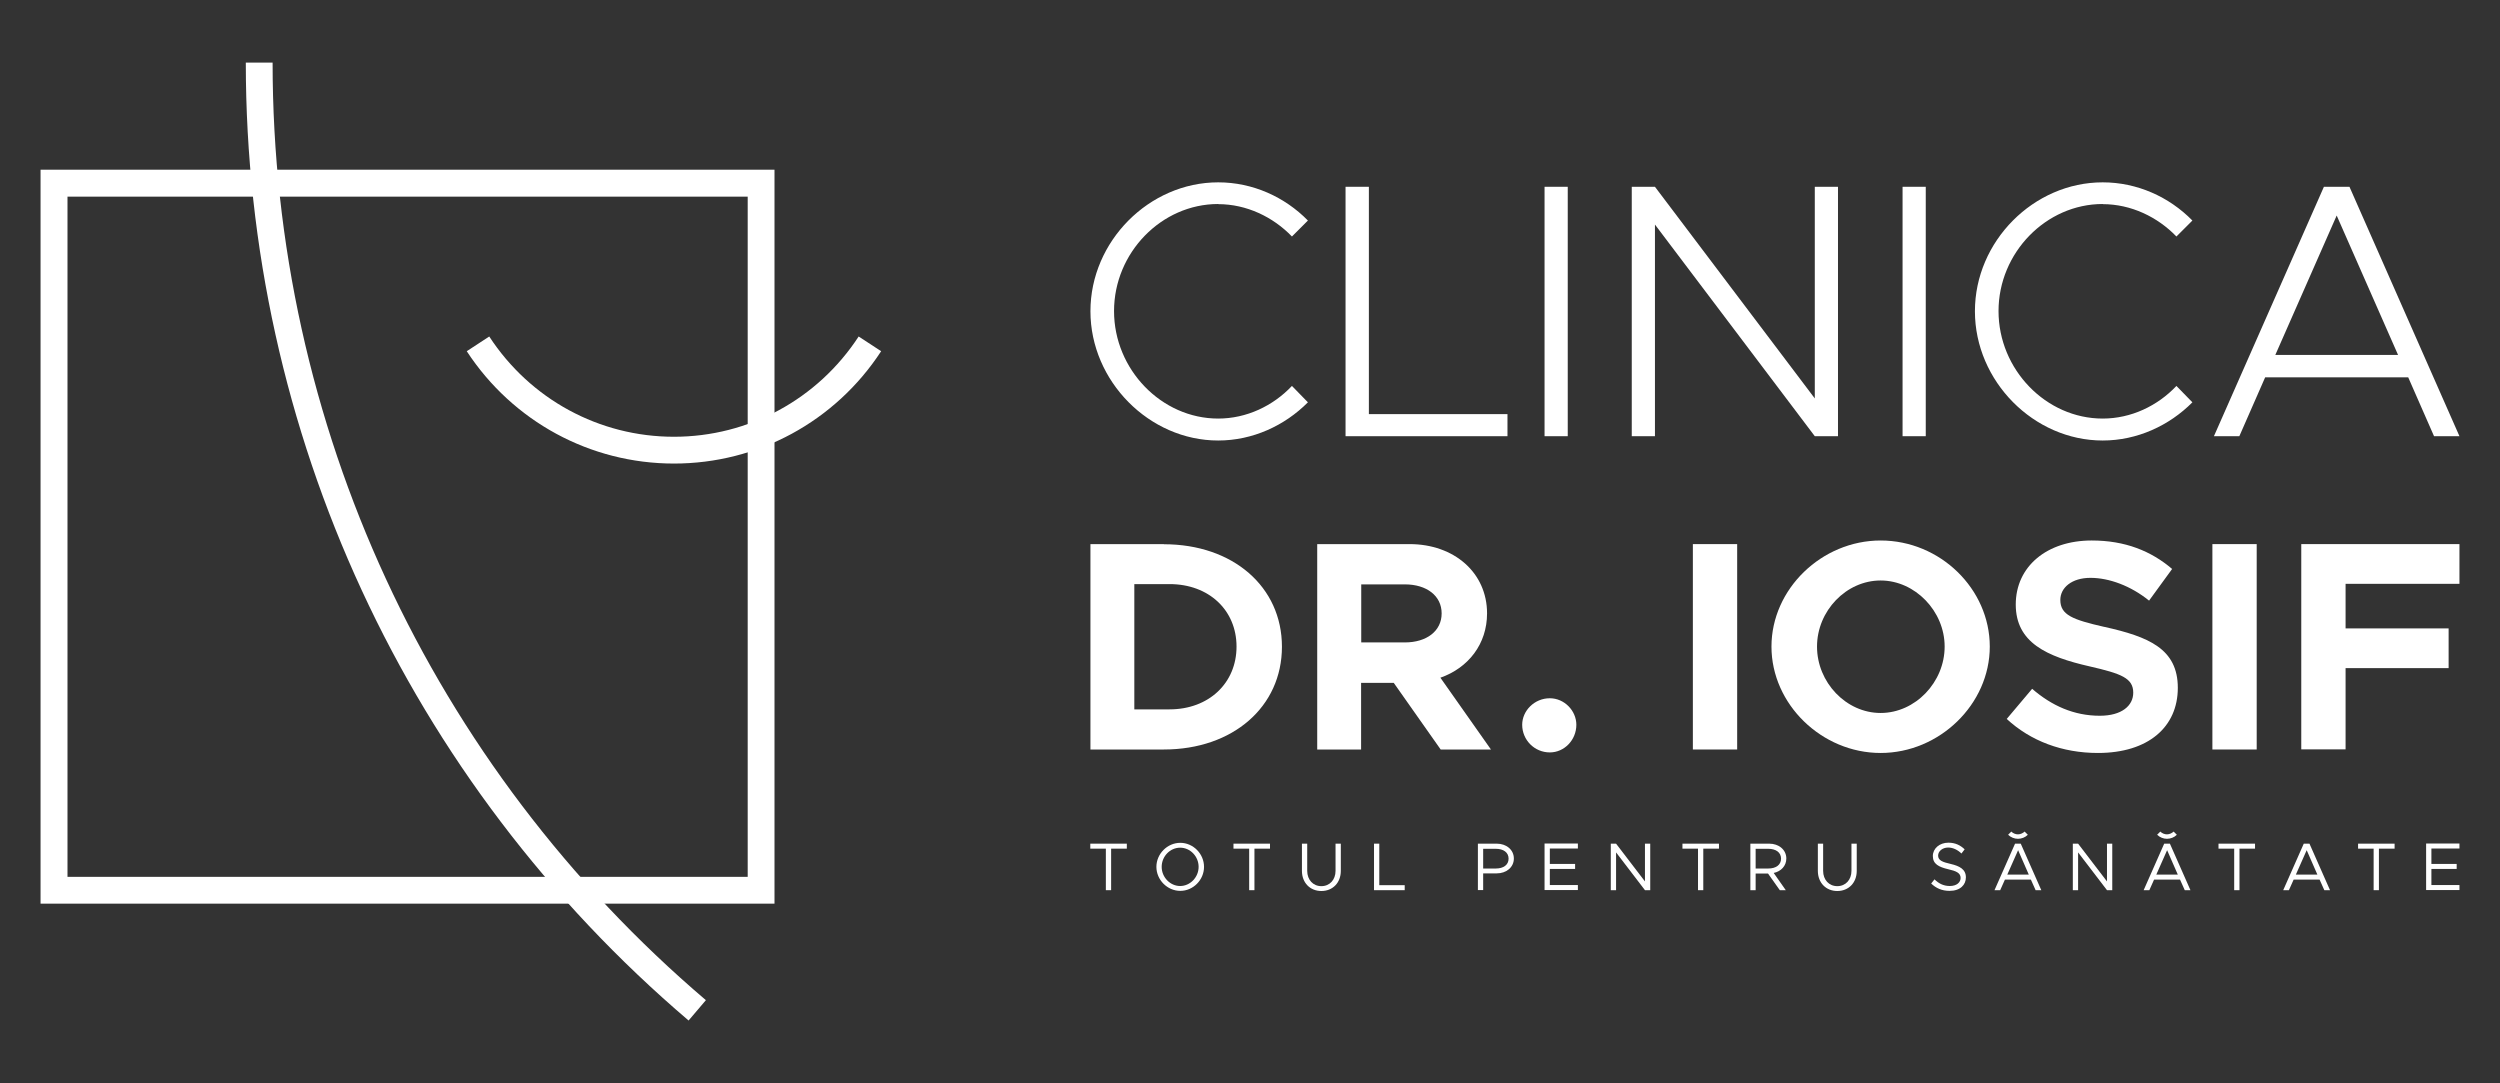 <?xml version="1.0" encoding="UTF-8"?>
<svg xmlns="http://www.w3.org/2000/svg" id="Layer_1" viewBox="0 0 180.02 78">
  <rect x="0" y="0" width="180.02" height="78" fill="#333333" stroke="none"/>
  <defs>
    <style>
      .cls-1 {
        fill: #fff;
      }
    </style>
  </defs>
  <path class="cls-1" d="M49.59,73.49C29.33,56.24,17.7,31.1,17.7,4.51h1.93c0,26.02,11.37,50.63,31.2,67.51l-1.25,1.47Z"></path>
  <path class="cls-1" d="M55.77,65.07H2.92V12.22h52.85v52.85ZM4.86,63.14h48.98V14.16H4.86v48.98Z"></path>
  <path class="cls-1" d="M48.53,33.38c-6.03,0-11.61-3.03-14.92-8.09l1.62-1.06c2.95,4.52,7.92,7.22,13.3,7.22s10.35-2.7,13.3-7.22l1.62,1.06c-3.31,5.07-8.89,8.09-14.92,8.09Z"></path>
  <g>
    <g>
      <path class="cls-1" d="M87.72,14.7c2.04,0,3.95.92,5.31,2.33l1.15-1.15c-1.67-1.7-3.97-2.75-6.46-2.75-4.97,0-9.2,4.24-9.2,9.28s4.24,9.31,9.2,9.31c2.48,0,4.79-1.07,6.46-2.75l-1.15-1.18c-1.36,1.44-3.27,2.35-5.31,2.35-4.08,0-7.5-3.53-7.5-7.74s3.42-7.71,7.5-7.71Z"></path>
      <polygon class="cls-1" points="98.57 13.45 96.89 13.45 96.89 31.41 108.55 31.41 108.55 29.82 98.57 29.82 98.57 13.45"></polygon>
      <rect class="cls-1" x="111.22" y="13.45" width="1.67" height="17.96"></rect>
      <polygon class="cls-1" points="130.68 28.69 119.17 13.45 117.5 13.45 117.5 31.41 119.17 31.41 119.17 16.17 130.68 31.41 132.35 31.41 132.35 13.45 130.68 13.45 130.68 28.69"></polygon>
      <rect class="cls-1" x="137" y="13.45" width="1.67" height="17.96"></rect>
      <path class="cls-1" d="M151.41,14.7c2.04,0,3.95.92,5.31,2.33l1.15-1.15c-1.67-1.7-3.97-2.75-6.46-2.75-4.97,0-9.2,4.24-9.2,9.28s4.24,9.31,9.2,9.31c2.48,0,4.79-1.07,6.46-2.75l-1.15-1.18c-1.36,1.44-3.27,2.35-5.31,2.35-4.08,0-7.5-3.53-7.5-7.74s3.43-7.71,7.5-7.71Z"></path>
      <path class="cls-1" d="M169.17,13.45h-1.83l-7.92,17.96h1.83l1.86-4.24h10.3l1.86,4.24h1.83l-7.92-17.96ZM163.84,25.56l4.42-10.04,4.42,10.04h-8.84Z"></path>
    </g>
    <path class="cls-1" d="M109.61,52.19c0-1.01.88-1.91,1.99-1.91,1.05,0,1.91.9,1.91,1.91,0,1.09-.86,1.99-1.91,1.99-1.11,0-1.99-.9-1.99-1.99Z"></path>
    <g>
      <path class="cls-1" d="M83.81,39.18h-5.29v14.79h5.29c4.97,0,8.5-3.08,8.5-7.4s-3.53-7.38-8.5-7.38ZM84.22,51.08h-2.54v-9.02h2.54c2.82,0,4.82,1.87,4.82,4.5s-2,4.52-4.82,4.52Z"></path>
      <path class="cls-1" d="M107.08,44.17c0-2.93-2.37-4.99-5.58-4.99h-6.65v14.79h3.16v-4.8h2.35l3.38,4.8h3.62l-3.64-5.17c2.02-.71,3.36-2.43,3.36-4.63ZM101.16,46.26h-3.14v-4.18h3.14c1.57,0,2.65.82,2.65,2.09s-1.08,2.09-2.65,2.09Z"></path>
      <rect class="cls-1" x="121.9" y="39.18" width="3.19" height="14.79"></rect>
      <path class="cls-1" d="M135.42,38.92c-4.24,0-7.86,3.49-7.86,7.64s3.62,7.66,7.86,7.66,7.86-3.51,7.86-7.66-3.57-7.64-7.86-7.64ZM135.42,51.34c-2.48,0-4.58-2.2-4.58-4.78s2.11-4.76,4.58-4.76,4.61,2.2,4.61,4.76-2.11,4.78-4.61,4.78Z"></path>
      <path class="cls-1" d="M151.52,45.14c-2.28-.52-3.16-.86-3.16-1.94,0-.88.82-1.59,2.17-1.59s2.91.58,4.22,1.64l1.66-2.28c-1.51-1.29-3.38-2.05-5.79-2.05-3.23,0-5.47,1.87-5.47,4.61s2.22,3.75,5.34,4.46c2.26.52,3.12.84,3.12,1.89,0,.93-.82,1.66-2.41,1.66-1.87,0-3.47-.73-4.87-1.94l-1.83,2.17c1.72,1.59,4,2.45,6.57,2.45,3.62,0,5.75-1.87,5.75-4.69s-2.11-3.68-5.29-4.39Z"></path>
      <rect class="cls-1" x="159.31" y="39.18" width="3.19" height="14.79"></rect>
      <polygon class="cls-1" points="177.1 42.04 177.1 39.18 165.71 39.18 165.71 53.96 168.9 53.96 168.9 48.11 176.32 48.11 176.32 45.25 168.9 45.25 168.9 42.04 177.1 42.04"></polygon>
    </g>
    <g>
      <path class="cls-1" d="M79.64,61.11h-1.13v-.36h2.63v.36h-1.13v2.99h-.38v-2.99Z"></path>
      <path class="cls-1" d="M83.27,62.42c0-.94.79-1.73,1.72-1.73s1.71.79,1.71,1.73-.78,1.73-1.71,1.73-1.72-.79-1.72-1.73ZM86.31,62.42c0-.75-.6-1.38-1.33-1.38s-1.33.63-1.33,1.38.61,1.38,1.33,1.38,1.33-.63,1.33-1.38Z"></path>
      <path class="cls-1" d="M89.95,61.11h-1.13v-.36h2.63v.36h-1.12v2.99h-.38v-2.99Z"></path>
      <path class="cls-1" d="M93.75,62.71v-1.96h.38v1.96c0,.64.42,1.1,1.02,1.1s1.02-.46,1.02-1.1v-1.96h.38v1.96c0,.85-.58,1.45-1.4,1.45s-1.4-.6-1.4-1.45Z"></path>
      <path class="cls-1" d="M101.15,63.74v.36h-2.21v-3.35h.38v2.99h1.83Z"></path>
      <path class="cls-1" d="M106.42,60.75h1.36c.69,0,1.23.44,1.23,1.07s-.54,1.07-1.23,1.07h-.98v1.2h-.38v-3.35ZM107.71,62.54c.55,0,.92-.26.92-.71s-.37-.71-.92-.71h-.91v1.42h.91Z"></path>
      <path class="cls-1" d="M111.6,61.11v1.1h1.82v.36h-1.82v1.16h2.02v.36h-2.4v-3.35h2.4v.36h-2.02Z"></path>
      <path class="cls-1" d="M115.99,60.75h.38l2.08,2.72v-2.72h.38v3.35h-.38l-2.08-2.72v2.72h-.38v-3.35Z"></path>
      <path class="cls-1" d="M122.28,61.11h-1.13v-.36h2.63v.36h-1.13v2.99h-.38v-2.99Z"></path>
      <path class="cls-1" d="M127.72,62.86l.87,1.24h-.43l-.85-1.2h-.89v1.2h-.38v-3.35h1.36c.69,0,1.23.44,1.23,1.07,0,.53-.38.93-.91,1.04ZM126.42,62.54h.91c.55,0,.92-.26.92-.71s-.37-.71-.92-.71h-.91v1.42Z"></path>
      <path class="cls-1" d="M130.9,62.71v-1.96h.38v1.96c0,.64.42,1.1,1.02,1.1s1.02-.46,1.02-1.1v-1.96h.38v1.96c0,.85-.58,1.45-1.4,1.45s-1.4-.6-1.4-1.45Z"></path>
      <path class="cls-1" d="M139.06,63.62l.24-.3c.28.28.63.48,1.1.48.52,0,.78-.28.78-.58,0-.36-.32-.5-.9-.63-.67-.16-1.1-.37-1.1-.95,0-.54.48-.96,1.12-.96.5,0,.87.19,1.17.48l-.23.3c-.28-.27-.61-.43-.96-.43-.41,0-.72.27-.72.58,0,.35.33.47.9.6.64.15,1.1.38,1.1.97,0,.53-.4.97-1.18.97-.55,0-.98-.2-1.32-.53Z"></path>
      <path class="cls-1" d="M146.24,63.34h-1.87l-.34.76h-.41l1.48-3.35h.41l1.48,3.35h-.41l-.34-.76ZM146.09,62.98l-.77-1.76-.78,1.76h1.55ZM145.31,60.4c-.26,0-.51-.1-.71-.29l.23-.23c.13.13.31.2.48.2s.35-.08.48-.2l.23.23c-.19.19-.45.29-.71.29Z"></path>
      <path class="cls-1" d="M149.26,60.75h.38l2.08,2.72v-2.72h.38v3.35h-.38l-2.08-2.72v2.72h-.38v-3.35Z"></path>
      <path class="cls-1" d="M156.98,63.34h-1.87l-.34.76h-.41l1.48-3.35h.41l1.48,3.35h-.41l-.34-.76ZM156.82,62.98l-.77-1.76-.78,1.76h1.55ZM156.04,60.4c-.26,0-.51-.1-.71-.29l.23-.23c.13.13.31.2.48.2s.35-.08.48-.2l.23.23c-.19.19-.45.29-.71.29Z"></path>
      <path class="cls-1" d="M160.88,61.11h-1.13v-.36h2.63v.36h-1.12v2.99h-.38v-2.99Z"></path>
      <path class="cls-1" d="M167.03,63.34h-1.87l-.34.76h-.41l1.48-3.35h.41l1.48,3.35h-.41l-.34-.76ZM166.87,62.98l-.77-1.76-.78,1.76h1.55Z"></path>
      <path class="cls-1" d="M170.93,61.11h-1.13v-.36h2.63v.36h-1.13v2.99h-.38v-2.99Z"></path>
      <path class="cls-1" d="M175.08,61.11v1.1h1.82v.36h-1.82v1.16h2.02v.36h-2.4v-3.35h2.4v.36h-2.02Z"></path>
    </g>
  </g>
</svg>
